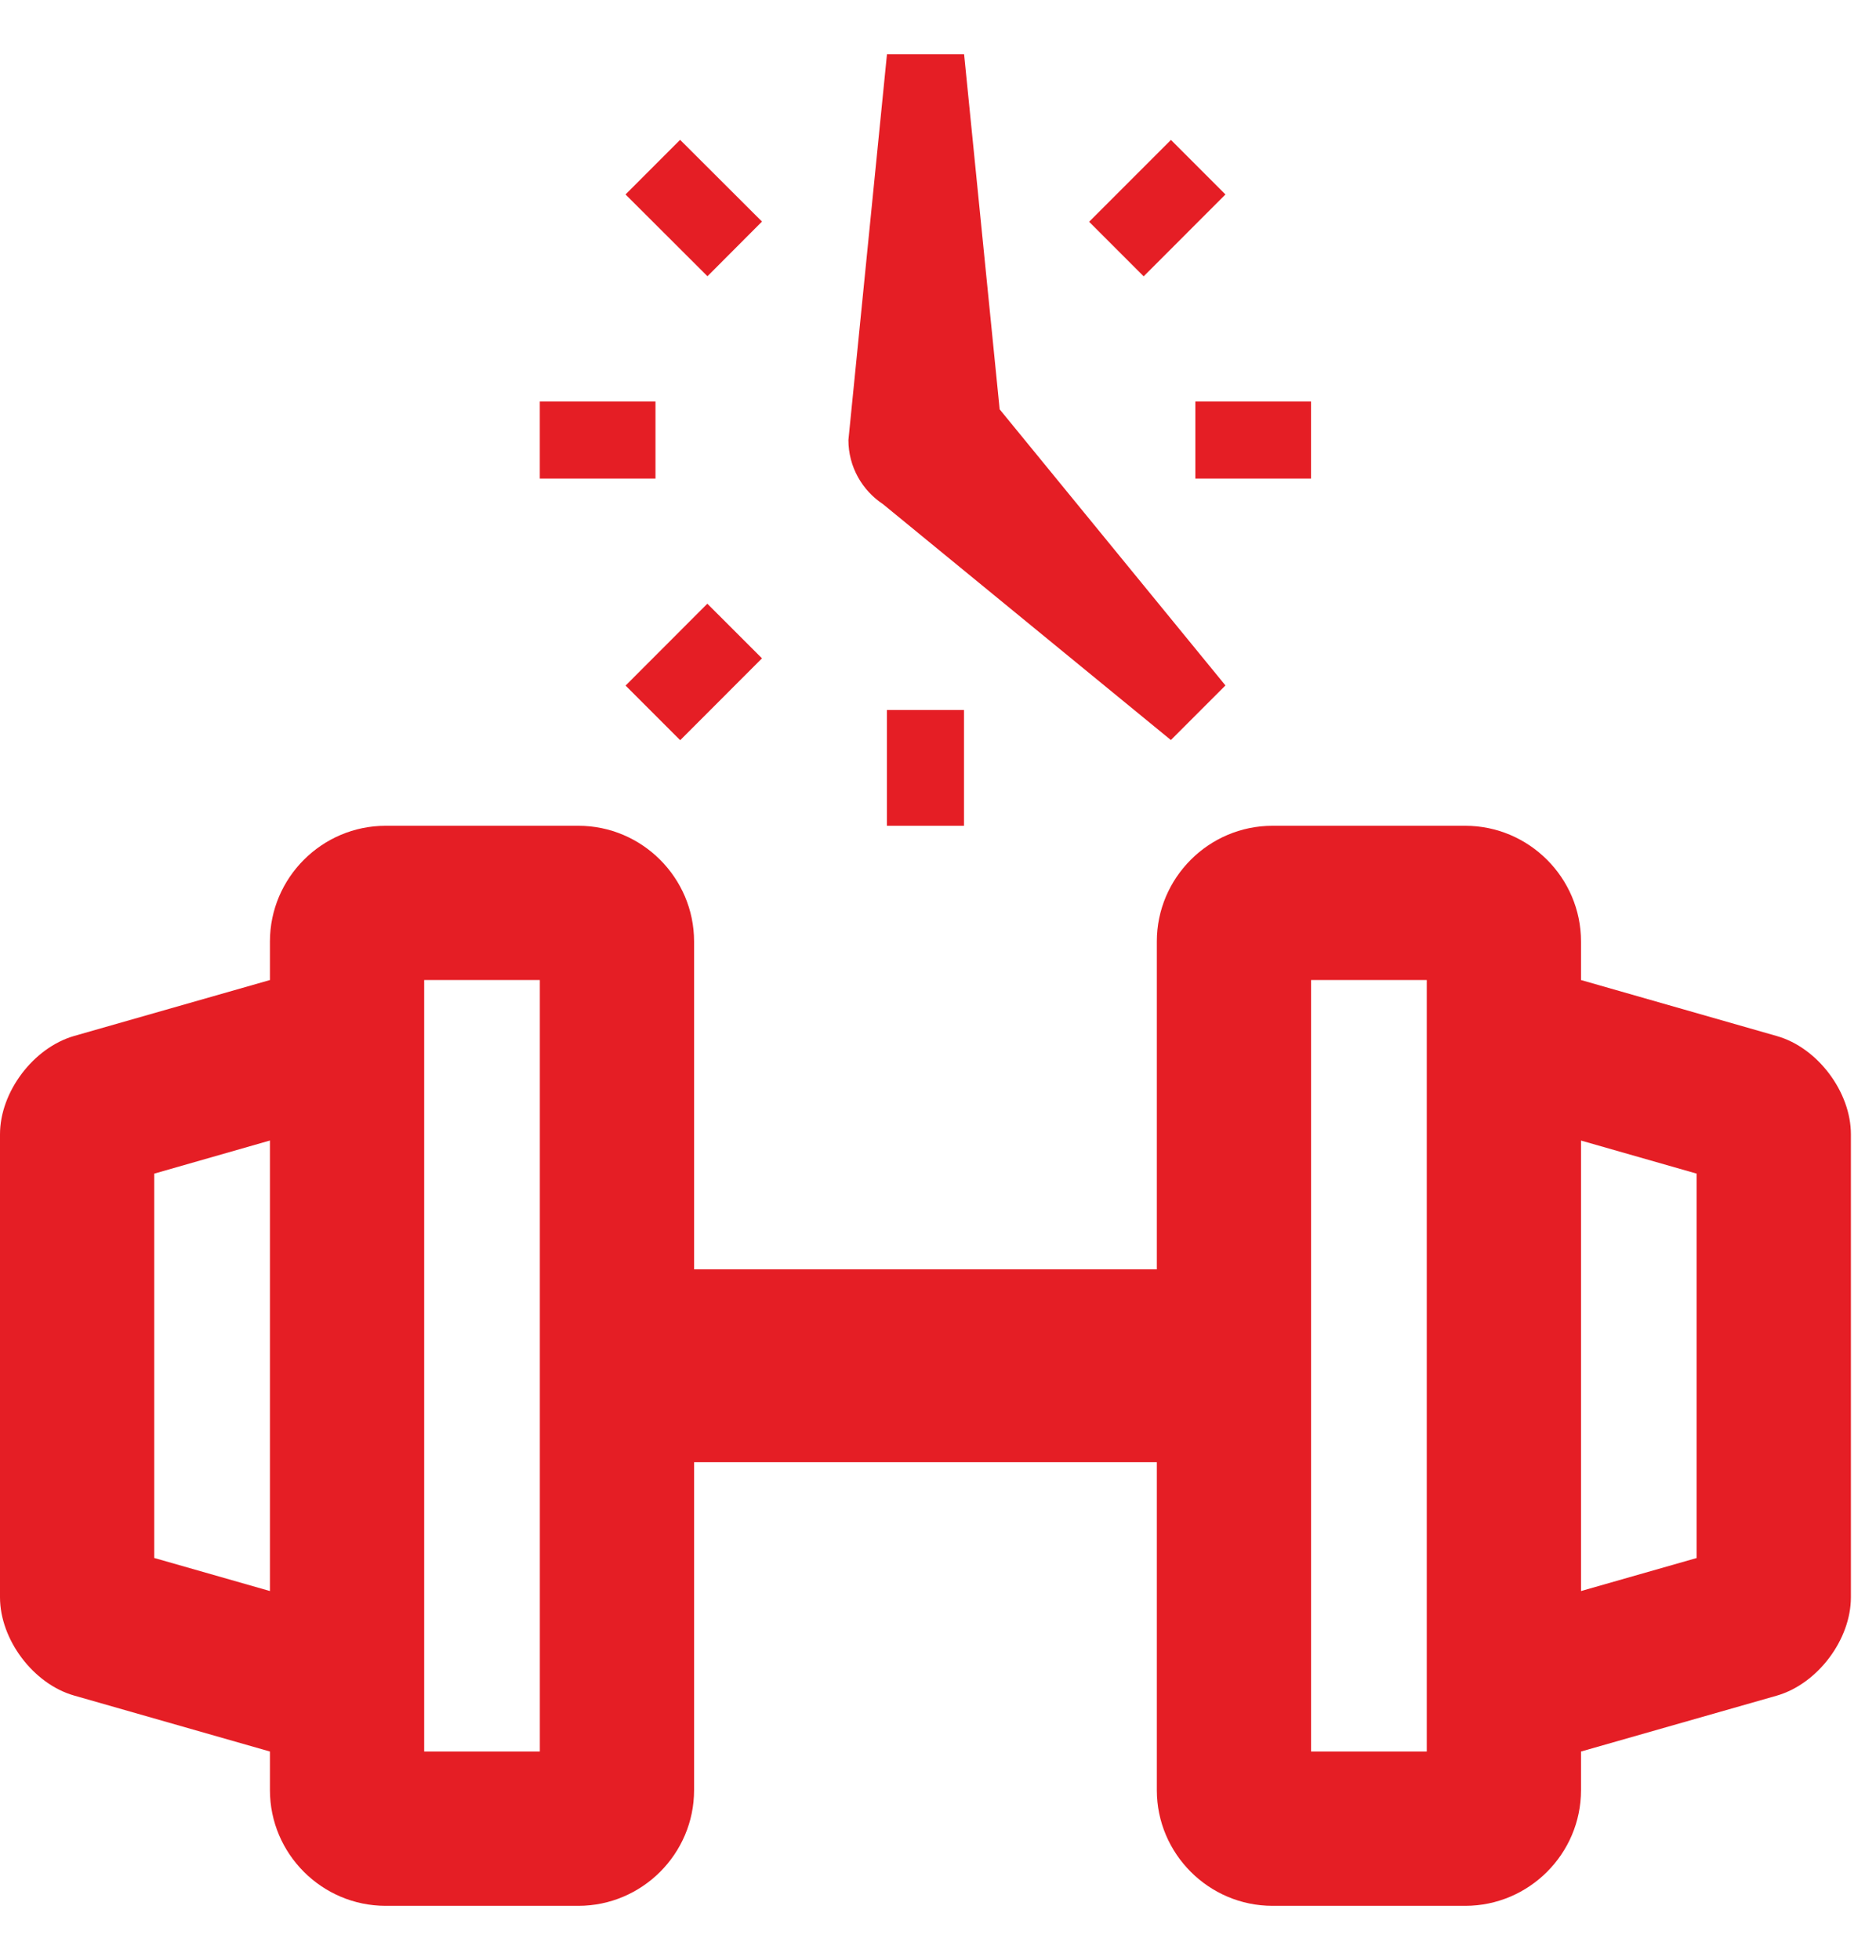 <svg xmlns="http://www.w3.org/2000/svg" width="45" height="47" viewBox="0 0 45 47" fill="none"><path d="M13.874 19.801C15.401 19.801 16.649 21.049 16.649 22.575V30.438H27.749V22.575C27.749 21.049 28.997 19.801 30.523 19.801H35.148C36.675 19.801 37.924 21.049 37.924 22.575V23.5L42.621 24.843C43.599 25.12 44.398 26.183 44.398 27.199V38.3C44.398 39.316 43.599 40.377 42.621 40.659L37.924 41.999V42.926C37.924 44.452 36.675 45.699 35.148 45.699H30.523C28.998 45.699 27.749 44.452 27.749 42.926V35.062H16.649V42.926C16.649 44.452 15.401 45.699 13.874 45.699H9.25C7.723 45.699 6.475 44.452 6.475 42.926V41.999L1.778 40.657C0.8 40.379 8.34454e-05 39.316 0 38.3V27.199C0 26.183 0.8 25.123 1.778 24.841L6.475 23.5V22.575C6.475 21.049 7.723 19.801 9.25 19.801H13.874ZM10.175 41.999H12.949V23.5H10.175V41.999ZM31.449 41.999H34.224V23.5H31.449V41.999ZM3.7 28.142V37.358L6.475 38.151V27.348L3.7 28.142ZM37.924 38.151L40.698 37.359V28.142L37.924 27.349V38.151ZM23.124 19.801H21.274V17.025H23.124V19.801ZM18.278 15.786L16.316 17.749L15.006 16.439L16.967 14.476L18.278 15.786ZM23.979 9.815L29.395 16.436L28.086 17.745L21.182 12.09C20.682 11.76 20.351 11.194 20.351 10.551L21.276 1.301H23.126L23.979 9.815ZM15.723 11.476H12.948V9.626H15.723V11.476ZM31.448 11.476H28.673V9.626H31.448V11.476ZM29.395 4.663L27.433 6.626L26.125 5.318L28.088 3.355L29.395 4.663ZM18.278 5.313L16.97 6.624L15.005 4.663L16.314 3.353L18.278 5.313Z" fill="#E51E25"></path></svg>